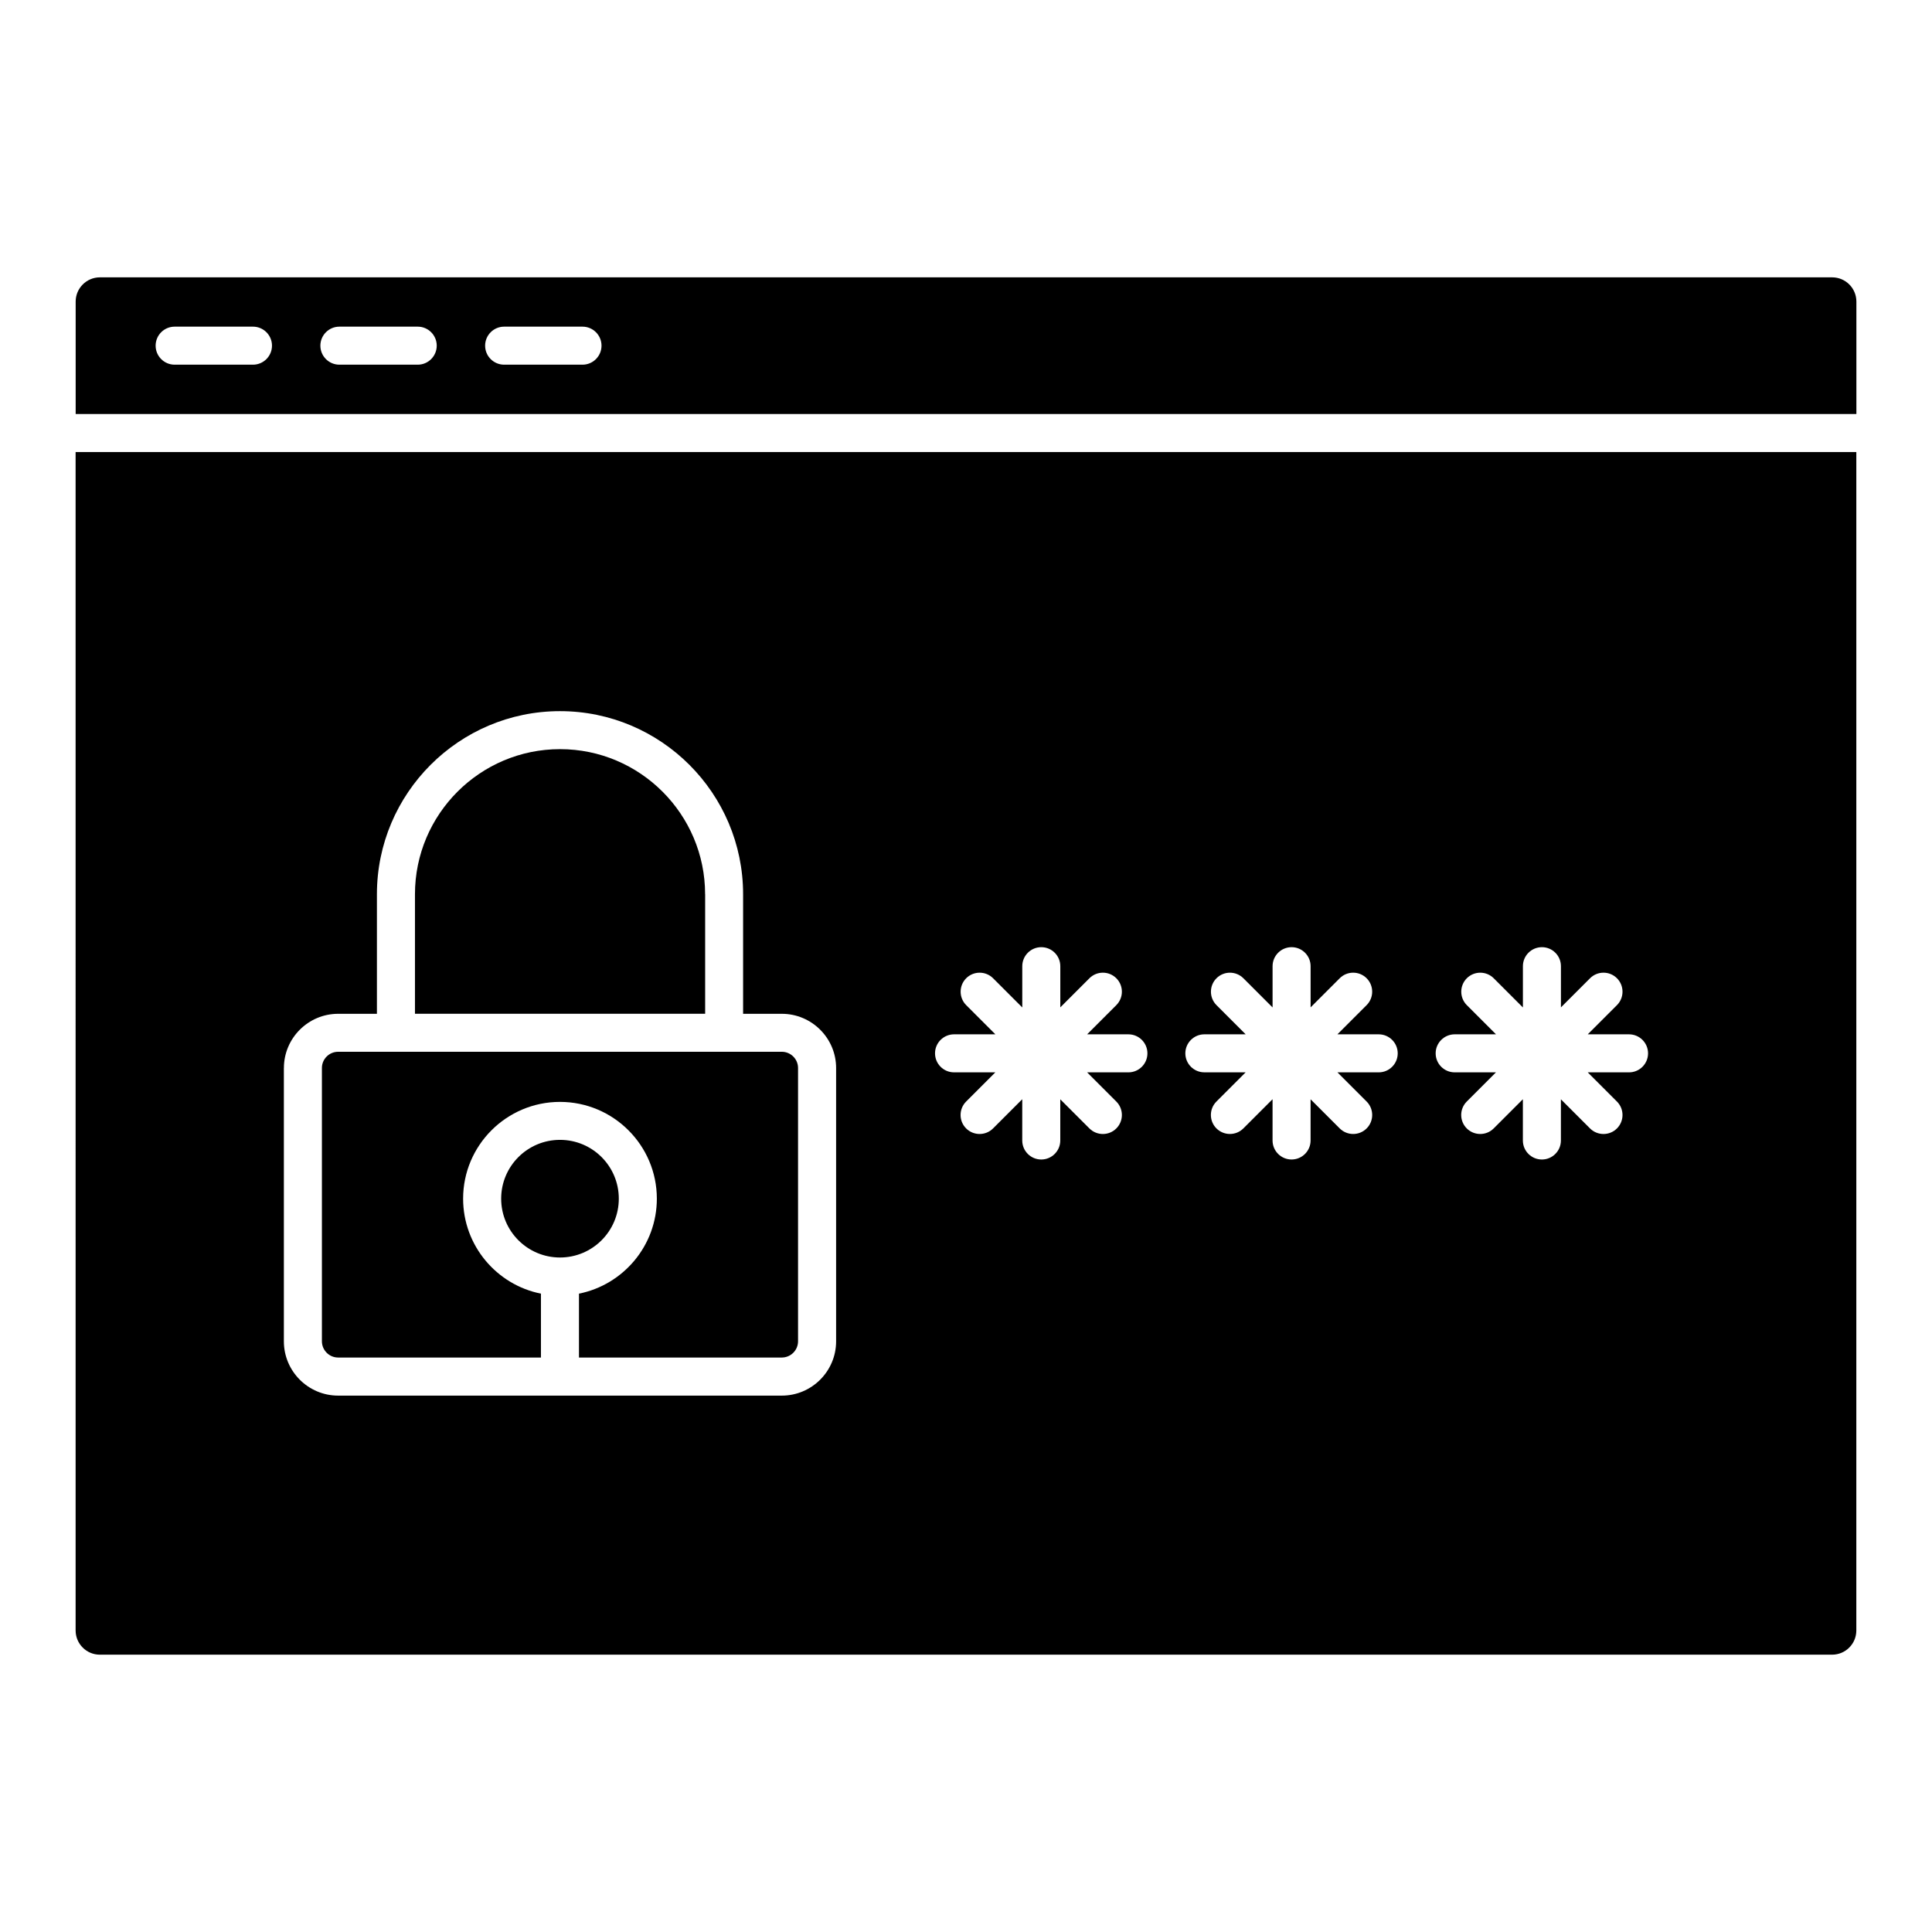 <?xml version="1.0" encoding="UTF-8"?>
<!-- Uploaded to: ICON Repo, www.svgrepo.com, Generator: ICON Repo Mixer Tools -->
<svg fill="#000000" width="800px" height="800px" version="1.1" viewBox="144 144 512 512" xmlns="http://www.w3.org/2000/svg">
 <g>
  <path d="m164.04 576.09c0 3.547 2.883 6.418 6.418 6.418h459.07c3.547 0 6.418-2.871 6.418-6.418v-312.3h-471.91zm365.48-157.98h10.941l-7.738-7.738c-1.965-1.965-1.965-5.16 0-7.125 1.965-1.965 5.16-1.965 7.125 0l7.738 7.738v-10.934c0-2.781 2.258-5.039 5.039-5.039s5.039 2.258 5.039 5.039v10.914l7.719-7.719c1.965-1.965 5.16-1.965 7.125 0 1.965 1.965 1.965 5.16 0 7.125l-7.738 7.738h10.941c2.781 0 5.039 2.258 5.039 5.039s-2.258 5.039-5.039 5.039h-10.941l7.738 7.738c1.965 1.965 1.965 5.16 0 7.125-0.988 0.988-2.277 1.473-3.566 1.473-1.289 0-2.578-0.492-3.566-1.473l-7.719-7.719v10.914c0 2.781-2.258 5.039-5.039 5.039s-5.039-2.258-5.039-5.039v-10.934l-7.738 7.738c-0.988 0.988-2.277 1.473-3.566 1.473s-2.578-0.492-3.566-1.473c-1.965-1.965-1.965-5.16 0-7.125l7.738-7.738h-10.941c-2.781 0-5.039-2.258-5.039-5.039-0.004-2.781 2.273-5.039 5.055-5.039zm-66.34 0h10.941l-7.738-7.738c-1.965-1.965-1.965-5.16 0-7.125 1.965-1.965 5.16-1.965 7.125 0l7.738 7.738v-10.934c0-2.781 2.258-5.039 5.039-5.039s5.039 2.258 5.039 5.039v10.914l7.719-7.719c1.965-1.965 5.16-1.965 7.125 0 1.965 1.965 1.965 5.16 0 7.125l-7.738 7.738h10.941c2.781 0 5.039 2.258 5.039 5.039s-2.258 5.039-5.039 5.039l-10.938-0.004 7.738 7.738c1.965 1.965 1.965 5.16 0 7.125-0.988 0.988-2.277 1.473-3.566 1.473-1.289 0-2.578-0.492-3.566-1.473l-7.719-7.719v10.914c0 2.781-2.258 5.039-5.039 5.039s-5.039-2.258-5.039-5.039v-10.934l-7.738 7.738c-0.988 0.988-2.277 1.473-3.566 1.473-1.289 0-2.578-0.492-3.566-1.473-1.965-1.965-1.965-5.16 0-7.125l7.738-7.738h-10.941c-2.781 0-5.039-2.258-5.039-5.039 0-2.777 2.269-5.035 5.051-5.035zm-66.332 0h10.941l-7.738-7.738c-1.965-1.965-1.965-5.16 0-7.125 1.965-1.965 5.16-1.965 7.125 0l7.738 7.738v-10.934c0-2.781 2.258-5.039 5.039-5.039s5.039 2.258 5.039 5.039v10.914l7.719-7.719c1.965-1.965 5.16-1.965 7.125 0 1.965 1.965 1.965 5.16 0 7.125l-7.738 7.738h10.941c2.781 0 5.039 2.258 5.039 5.039s-2.258 5.039-5.039 5.039h-10.941l7.738 7.738c1.965 1.965 1.965 5.16 0 7.125-0.988 0.988-2.277 1.473-3.566 1.473-1.289 0-2.578-0.492-3.566-1.473l-7.719-7.719v10.914c0 2.781-2.258 5.039-5.039 5.039s-5.039-2.258-5.039-5.039v-10.934l-7.738 7.738c-0.988 0.988-2.277 1.473-3.566 1.473s-2.578-0.492-3.566-1.473c-1.965-1.965-1.965-5.16 0-7.125l7.738-7.738h-10.941c-2.781 0-5.039-2.258-5.039-5.039-0.004-2.781 2.262-5.039 5.055-5.039zm-177.61 8.926c0-7.918 6.449-14.367 14.379-14.367h10.27v-31.68c0-26.762 21.766-48.527 48.516-48.527 26.762 0 48.527 21.773 48.527 48.527v31.68h10.258c7.93 0 14.391 6.449 14.391 14.367v72.426c0 7.93-6.457 14.391-14.391 14.391h-117.58c-7.93 0-14.379-6.457-14.379-14.391v-72.426z"/>
  <path d="m233.61 503.76h53.746v-16.93c-11.75-2.348-20.625-12.734-20.625-25.172 0-14.137 11.516-25.645 25.664-25.645 14.156 0 25.676 11.508 25.676 25.645 0 12.434-8.887 22.824-20.637 25.172v16.93h53.746c2.379 0 4.312-1.926 4.312-4.312v-72.426c0-2.359-1.934-4.293-4.312-4.293h-117.57c-2.367 0-4.301 1.926-4.301 4.293v72.426c0.008 2.379 1.934 4.312 4.301 4.312z"/>
  <path d="m307.99 461.66c0 8.609-6.977 15.59-15.586 15.59s-15.59-6.981-15.59-15.59c0-8.609 6.981-15.586 15.59-15.586s15.586 6.977 15.586 15.586"/>
  <path d="m330.86 380.98c0-21.199-17.25-38.449-38.449-38.449s-38.441 17.25-38.441 38.449v31.68h76.902v-31.68z"/>
  <path d="m629.54 217.5h-459.07c-3.535 0-6.418 2.883-6.418 6.418v29.805h471.91v-29.805c-0.004-3.547-2.875-6.418-6.422-6.418zm-418.5 23.145h-20.758c-2.781 0-5.039-2.258-5.039-5.039s2.258-5.039 5.039-5.039h20.758c2.781 0 5.039 2.258 5.039 5.039-0.004 2.781-2.258 5.039-5.039 5.039zm43.66 0h-20.758c-2.781 0-5.039-2.258-5.039-5.039s2.258-5.039 5.039-5.039h20.758c2.781 0 5.039 2.258 5.039 5.039-0.004 2.781-2.258 5.039-5.039 5.039zm43.668 0h-20.766c-2.781 0-5.039-2.258-5.039-5.039s2.258-5.039 5.039-5.039h20.766c2.781 0 5.039 2.258 5.039 5.039s-2.258 5.039-5.039 5.039z"/>
 </g>
</svg>
